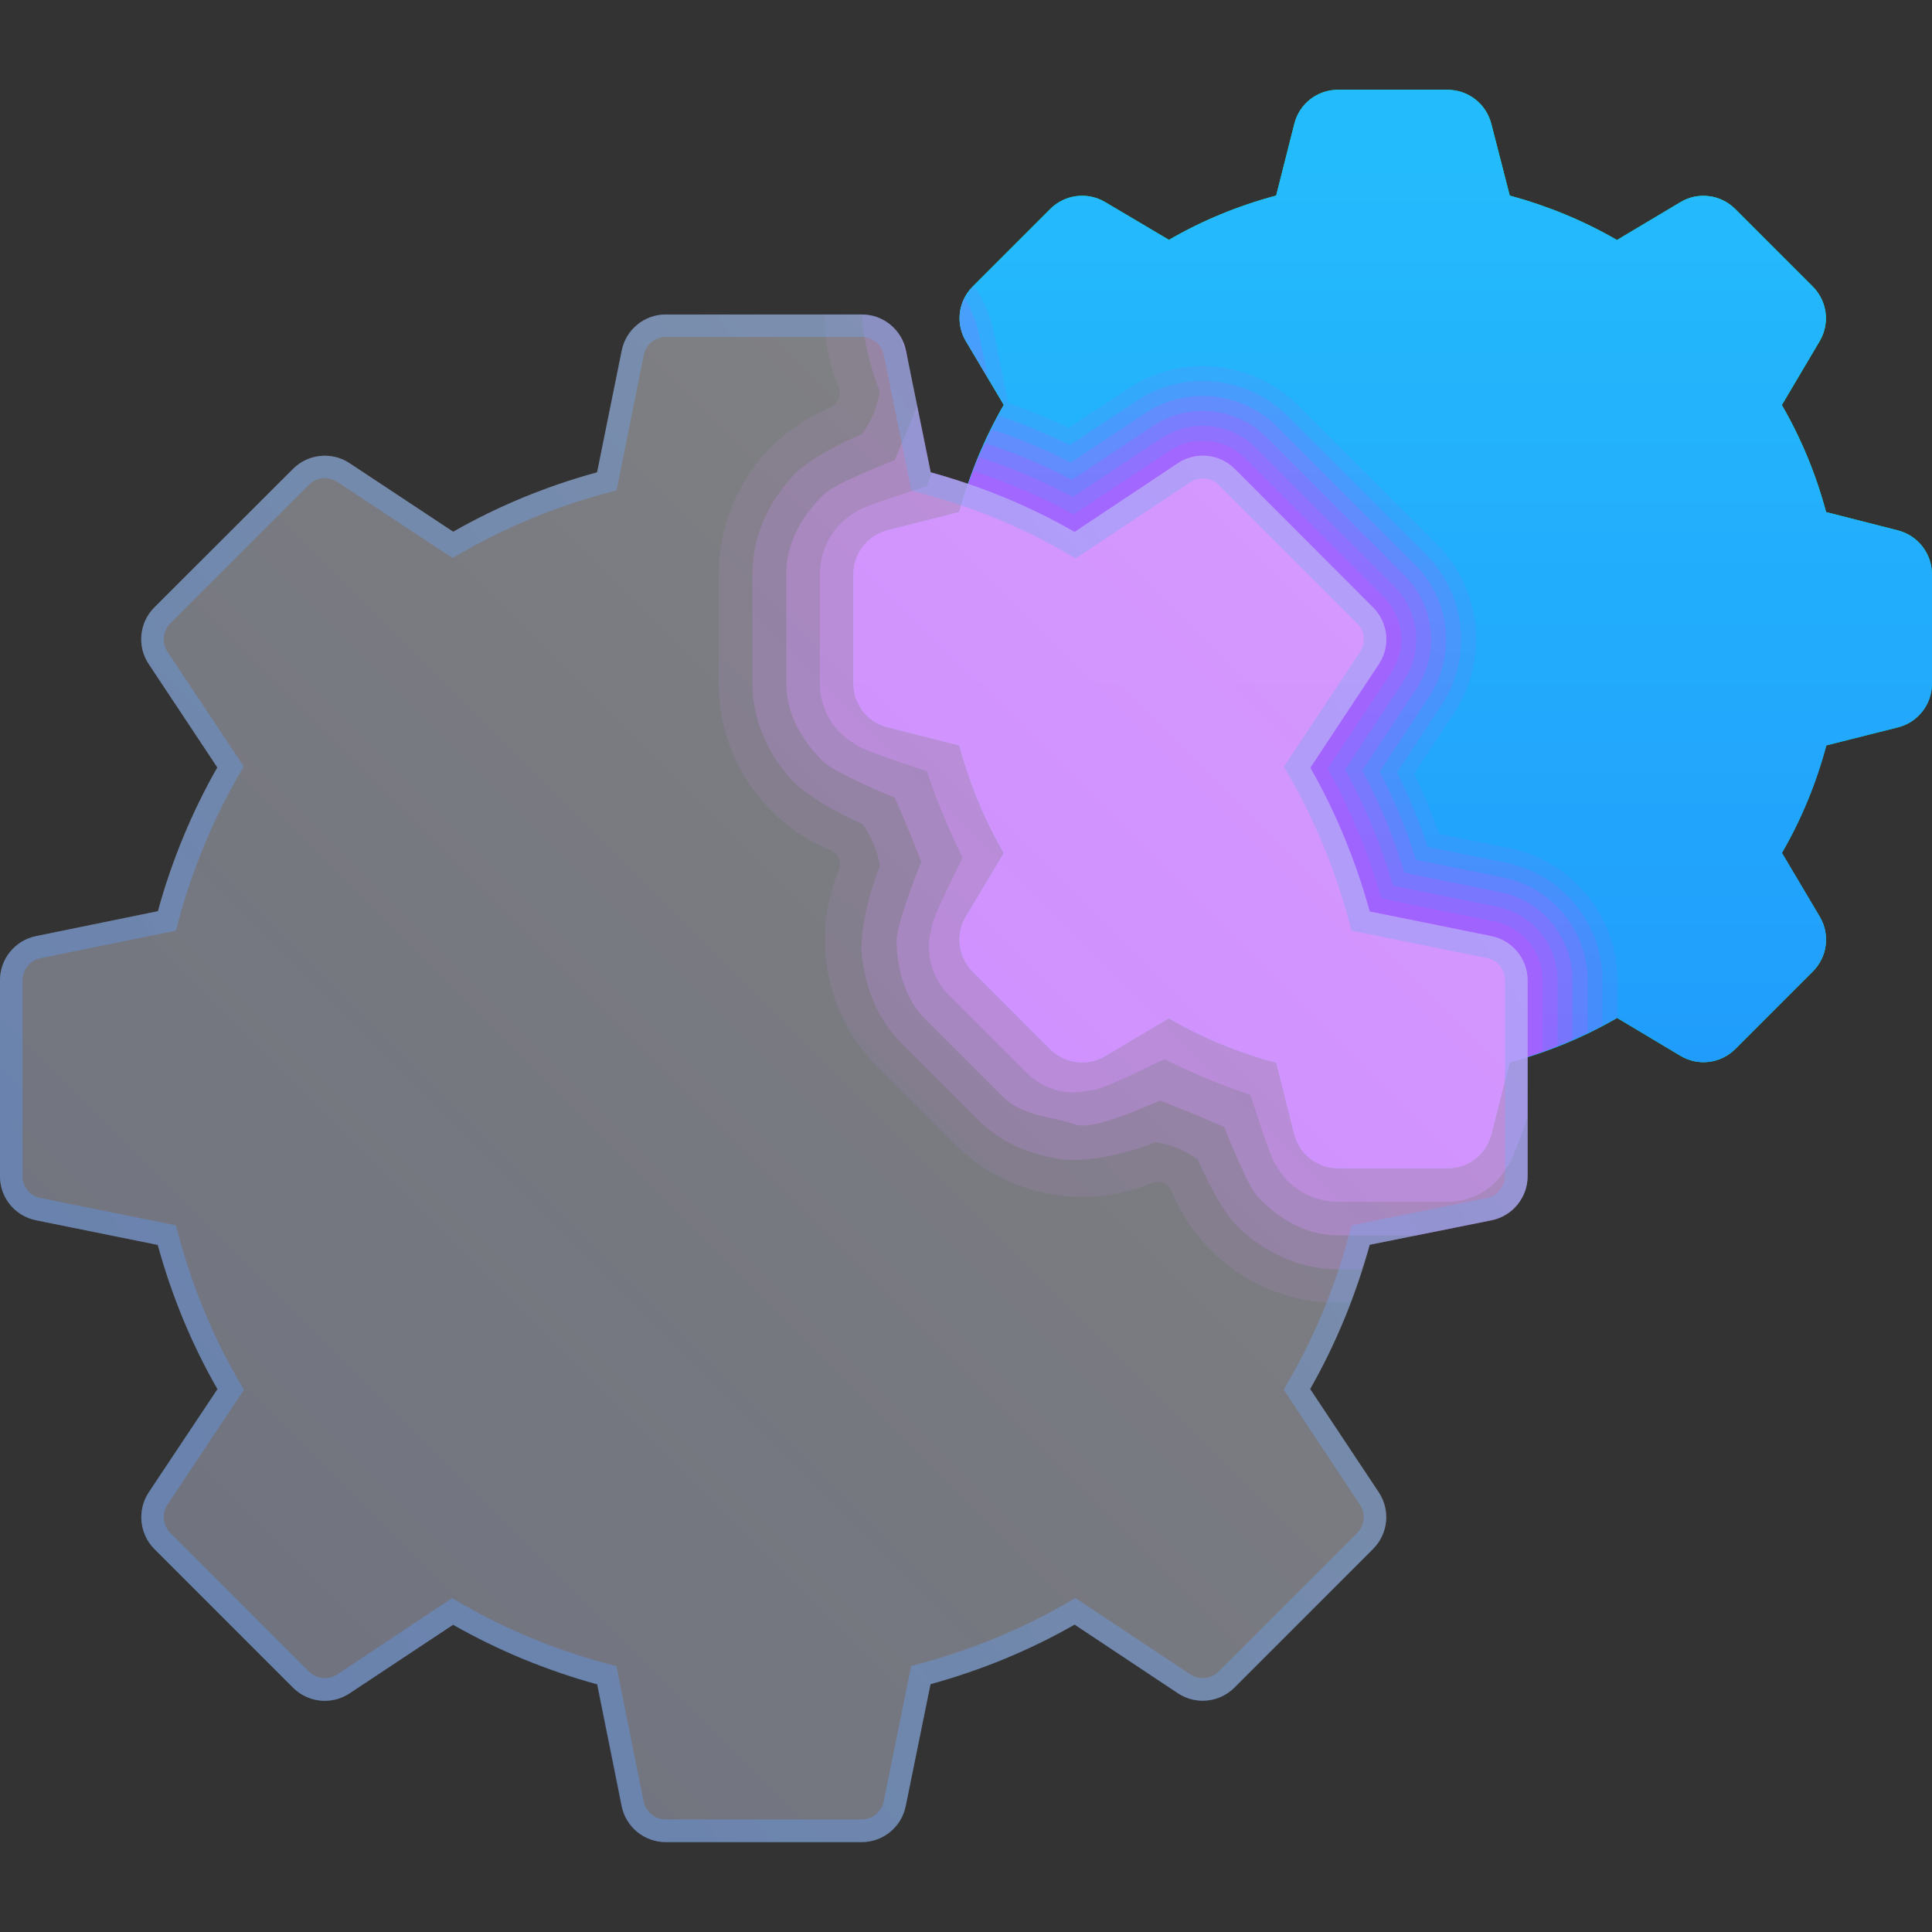 <svg version="1.1" xmlns="http://www.w3.org/2000/svg" xmlns:xlink="http://www.w3.org/1999/xlink" x="0px" y="0px" width="64px" height="64px" viewBox="0.667 -0.666 64 64" enable-background="new 0.667 -0.666 64 64" xml:space="preserve"><rect x="0.667" y="-0.666" width="64" height="64" fill="#333333" stroke="none"/><g><g transform="scale(5.333,5.333)"><path fill="#01FFA4" d="M11.915,3.17l-0.447-0.114c-0.063-0.235-0.155-0.458-0.275-0.665l0.235-0.397 c0.065-0.11,0.047-0.249-0.043-0.339l-0.482-0.482c-0.09-0.09-0.231-0.108-0.34-0.042l-0.394,0.235 C9.962,1.246,9.738,1.154,9.503,1.09L9.388,0.643c-0.032-0.123-0.143-0.21-0.271-0.21H8.435c-0.128,0-0.239,0.087-0.27,0.211 L8.052,1.09C7.816,1.153,7.593,1.245,7.386,1.365L6.989,1.13c-0.11-0.065-0.25-0.047-0.34,0.043L6.167,1.655 c-0.09,0.09-0.108,0.23-0.042,0.34L6.36,2.39C6.241,2.596,6.148,2.82,6.084,3.056L5.637,3.17c-0.123,0.032-0.21,0.143-0.21,0.27 v0.682c0,0.128,0.087,0.239,0.211,0.27l0.446,0.113c0.064,0.237,0.157,0.462,0.277,0.669L6.125,5.569 c-0.066,0.11-0.048,0.25,0.042,0.341l0.482,0.482c0.09,0.09,0.23,0.108,0.34,0.043l0.396-0.235 c0.207,0.12,0.431,0.213,0.668,0.276L8.165,6.92c0.031,0.124,0.143,0.211,0.271,0.211h0.682c0.128,0,0.239-0.087,0.27-0.21 l0.114-0.447c0.237-0.063,0.461-0.156,0.668-0.276l0.393,0.235c0.11,0.066,0.25,0.049,0.341-0.042l0.482-0.482 c0.09-0.09,0.108-0.23,0.042-0.34l-0.235-0.396c0.12-0.207,0.212-0.431,0.276-0.668l0.445-0.112 c0.124-0.031,0.211-0.143,0.211-0.271V3.441C12.125,3.313,12.038,3.202,11.915,3.17L11.915,3.17z" /><linearGradient id="SVGID_1_" gradientUnits="userSpaceOnUse" x1="42.464" y1="-25.737" x2="42.464" y2="-66.802" gradientTransform="matrix(1.333 0 0 -1.333 -47.843 -33.461)"><stop  offset="0" style="stop-color:#24BBFC" /><stop  offset="0.311" style="stop-color:#1960FD" /><stop  offset="1" style="stop-color:#01FFA4" /></linearGradient><path fill="url(#SVGID_1_)" d="M11.915,3.17l-0.447-0.114c-0.063-0.235-0.155-0.458-0.275-0.665l0.235-0.397 c0.065-0.11,0.047-0.249-0.043-0.339l-0.482-0.482c-0.09-0.09-0.231-0.108-0.34-0.042l-0.394,0.235 C9.962,1.246,9.738,1.154,9.503,1.09L9.388,0.643c-0.032-0.123-0.143-0.21-0.271-0.21H8.435c-0.128,0-0.239,0.087-0.27,0.211 L8.052,1.09C7.816,1.153,7.593,1.245,7.386,1.365L6.989,1.13c-0.11-0.065-0.25-0.047-0.34,0.043L6.167,1.655 c-0.09,0.09-0.108,0.23-0.042,0.34L6.36,2.39C6.241,2.596,6.148,2.82,6.084,3.056L5.637,3.17c-0.123,0.032-0.21,0.143-0.21,0.27 v0.682c0,0.128,0.087,0.239,0.211,0.27l0.446,0.113c0.064,0.237,0.157,0.462,0.277,0.669L6.125,5.569 c-0.066,0.11-0.048,0.25,0.042,0.341l0.482,0.482c0.09,0.09,0.23,0.108,0.34,0.043l0.396-0.235 c0.207,0.12,0.431,0.213,0.668,0.276L8.165,6.92c0.031,0.124,0.143,0.211,0.271,0.211h0.682c0.128,0,0.239-0.087,0.27-0.21 l0.114-0.447c0.237-0.063,0.461-0.156,0.668-0.276l0.393,0.235c0.11,0.066,0.25,0.049,0.341-0.042l0.482-0.482 c0.09-0.09,0.108-0.23,0.043-0.34l-0.235-0.396c0.12-0.207,0.213-0.431,0.276-0.668l0.445-0.112 c0.124-0.031,0.211-0.143,0.211-0.271V3.441C12.125,3.313,12.038,3.202,11.915,3.17L11.915,3.17z" /><path opacity="0.4" fill="#C355FF" enable-background="new" d="M7.442,2.753L6.8,3.179C6.593,3.061,6.37,2.969,6.141,2.89 C6.122,2.945,6.1,2.999,6.085,3.056L5.637,3.17c-0.124,0.032-0.21,0.143-0.21,0.27v0.682c0,0.128,0.087,0.239,0.211,0.27 l0.446,0.113c0.064,0.237,0.157,0.462,0.277,0.669L6.125,5.569c-0.066,0.11-0.048,0.25,0.042,0.341l0.482,0.482 c0.09,0.09,0.23,0.108,0.34,0.043l0.396-0.235c0.207,0.12,0.431,0.213,0.668,0.276L8.165,6.92 c0.031,0.124,0.143,0.211,0.271,0.211h0.682c0.128,0,0.239-0.087,0.27-0.21l0.114-0.447c0.038-0.01,0.074-0.026,0.112-0.038V5.964 c0-0.133-0.094-0.247-0.224-0.273L8.633,5.537c-0.087-0.315-0.21-0.615-0.369-0.893L8.69,4C8.763,3.89,8.748,3.743,8.655,3.649 L7.794,2.788C7.7,2.694,7.552,2.679,7.442,2.753L7.442,2.753z" /><path opacity="0.35" fill="#C355FF" enable-background="new" d="M7.39,2.675L6.794,3.071c-0.196-0.11-0.407-0.197-0.623-0.27 C6.139,2.885,6.108,2.968,6.084,3.056L5.637,3.17c-0.123,0.032-0.21,0.143-0.21,0.27v0.682c0,0.128,0.087,0.239,0.211,0.27 l0.446,0.113c0.064,0.237,0.157,0.462,0.277,0.669L6.125,5.569c-0.066,0.11-0.048,0.25,0.042,0.341l0.482,0.482 c0.09,0.09,0.23,0.108,0.34,0.043l0.396-0.235c0.207,0.12,0.431,0.213,0.668,0.276L8.165,6.92 c0.031,0.124,0.143,0.211,0.271,0.211h0.682c0.128,0,0.239-0.087,0.27-0.21l0.114-0.447c0.07-0.019,0.137-0.045,0.205-0.07V5.964 c0-0.177-0.125-0.33-0.298-0.365L8.705,5.456C8.625,5.172,8.513,4.902,8.372,4.65l0.396-0.598C8.865,3.904,8.845,3.708,8.72,3.583 L7.859,2.721C7.734,2.597,7.537,2.577,7.39,2.675z" /><path opacity="0.3" fill="#C355FF" enable-background="new" d="M7.339,2.597L6.788,2.963C6.602,2.861,6.404,2.78,6.201,2.712 C6.155,2.823,6.116,2.938,6.084,3.056L5.637,3.17c-0.123,0.032-0.21,0.143-0.21,0.27v0.682c0,0.128,0.087,0.239,0.211,0.27 l0.446,0.113c0.064,0.237,0.157,0.462,0.277,0.669L6.125,5.569c-0.066,0.11-0.048,0.25,0.042,0.341l0.482,0.482 c0.09,0.09,0.23,0.108,0.34,0.043l0.396-0.235c0.207,0.12,0.431,0.213,0.668,0.276L8.165,6.92 c0.031,0.124,0.143,0.211,0.271,0.211h0.682c0.128,0,0.239-0.087,0.27-0.21l0.114-0.447c0.102-0.027,0.201-0.063,0.298-0.101 V5.964c0-0.221-0.156-0.412-0.372-0.456l-0.65-0.132c-0.073-0.253-0.173-0.494-0.298-0.72l0.365-0.553 c0.122-0.184,0.097-0.43-0.059-0.586L7.925,2.656C7.769,2.5,7.523,2.475,7.339,2.597z" /><path opacity="0.25" fill="#C355FF" enable-background="new" d="M7.287,2.52L6.782,2.856C6.611,2.763,6.43,2.689,6.243,2.627 C6.18,2.765,6.125,2.907,6.085,3.056L5.637,3.17c-0.124,0.032-0.21,0.143-0.21,0.27v0.682c0,0.128,0.087,0.239,0.211,0.27 l0.446,0.113c0.064,0.237,0.157,0.462,0.277,0.669L6.125,5.569c-0.066,0.11-0.048,0.25,0.042,0.341l0.482,0.482 c0.09,0.09,0.23,0.108,0.34,0.043l0.396-0.235c0.207,0.12,0.431,0.213,0.668,0.276L8.165,6.92 c0.031,0.124,0.143,0.211,0.271,0.211h0.682c0.128,0,0.239-0.087,0.27-0.21l0.114-0.447c0.135-0.036,0.265-0.085,0.391-0.14v-0.37 c0-0.265-0.188-0.494-0.447-0.547L8.849,5.296C8.782,5.074,8.695,4.862,8.587,4.661l0.335-0.507 c0.146-0.221,0.117-0.516-0.071-0.703L7.991,2.59C7.803,2.403,7.508,2.373,7.287,2.52L7.287,2.52z" /><path opacity="0.2" fill="#C355FF" enable-background="new" d="M6.091,1.89c0.003,0.025,0.011,0.048,0.021,0.072 C6.106,1.937,6.099,1.913,6.091,1.89z" /><path opacity="0.2" fill="#C355FF" enable-background="new" d="M7.236,2.443l-0.46,0.305C6.619,2.666,6.454,2.598,6.285,2.542 C6.203,2.706,6.133,2.876,6.084,3.056L5.637,3.17c-0.123,0.032-0.21,0.143-0.21,0.27v0.682c0,0.128,0.087,0.239,0.211,0.27 l0.446,0.113c0.064,0.237,0.157,0.462,0.277,0.669L6.125,5.569c-0.066,0.11-0.048,0.25,0.042,0.341l0.482,0.482 c0.09,0.09,0.23,0.108,0.34,0.043l0.396-0.235c0.207,0.12,0.431,0.213,0.668,0.276L8.165,6.92 c0.031,0.124,0.143,0.211,0.271,0.211h0.682c0.128,0,0.239-0.087,0.27-0.21l0.114-0.447c0.169-0.045,0.329-0.111,0.484-0.186 V5.964c0-0.309-0.22-0.577-0.522-0.638l-0.543-0.11c-0.06-0.19-0.135-0.374-0.226-0.548L9,4.206 c0.17-0.257,0.135-0.602-0.082-0.82L8.057,2.524C7.838,2.306,7.493,2.271,7.236,2.443L7.236,2.443z" /><path opacity="0.15" fill="#C355FF" enable-background="new" d="M6.262,2.225L6.208,1.959 C6.191,1.875,6.159,1.797,6.116,1.726C6.074,1.81,6.074,1.911,6.125,1.995L6.262,2.225z" /><path opacity="0.15" fill="#C355FF" enable-background="new" d="M7.185,2.365L6.77,2.64C6.628,2.569,6.48,2.508,6.327,2.456 C6.225,2.645,6.141,2.844,6.085,3.056L5.637,3.17c-0.124,0.032-0.21,0.143-0.21,0.27v0.682c0,0.128,0.087,0.239,0.211,0.27 l0.446,0.113c0.064,0.237,0.157,0.462,0.277,0.669L6.125,5.569c-0.066,0.11-0.048,0.25,0.042,0.341l0.482,0.482 c0.09,0.09,0.23,0.108,0.34,0.043l0.396-0.235c0.207,0.12,0.431,0.213,0.668,0.276L8.165,6.92 c0.031,0.124,0.143,0.211,0.271,0.211h0.682c0.128,0,0.239-0.087,0.27-0.21l0.114-0.447c0.203-0.055,0.395-0.135,0.577-0.231 V5.964c0-0.353-0.251-0.659-0.596-0.729L8.993,5.135C8.941,4.976,8.877,4.822,8.803,4.673l0.275-0.416 C9.272,3.964,9.233,3.569,8.984,3.32L8.123,2.459C7.873,2.209,7.478,2.17,7.185,2.365L7.185,2.365z" /><path opacity="0.1" fill="#C355FF" enable-background="new" d="M9.501,5.143L9.065,5.055C9.019,4.927,8.967,4.802,8.91,4.679 l0.245-0.37C9.374,3.978,9.33,3.534,9.05,3.255L8.188,2.393C7.908,2.112,7.464,2.068,7.133,2.288L6.764,2.532 C6.642,2.475,6.516,2.423,6.388,2.377L6.299,1.941C6.277,1.833,6.233,1.735,6.175,1.648L6.167,1.655 c-0.09,0.09-0.108,0.231-0.042,0.34L6.36,2.39c-0.12,0.207-0.212,0.43-0.276,0.666L5.637,3.17c-0.124,0.032-0.21,0.143-0.21,0.27 v0.682c0,0.128,0.087,0.239,0.211,0.27l0.446,0.113c0.064,0.237,0.157,0.462,0.277,0.669L6.125,5.569 c-0.066,0.11-0.048,0.25,0.042,0.341l0.482,0.482c0.09,0.09,0.23,0.108,0.34,0.043l0.396-0.235 c0.207,0.12,0.431,0.213,0.668,0.276L8.165,6.92c0.031,0.124,0.143,0.211,0.271,0.211h0.682c0.128,0,0.239-0.087,0.27-0.21 l0.114-0.447c0.237-0.063,0.461-0.156,0.668-0.276l0.002,0.001V5.964C10.172,5.567,9.889,5.222,9.501,5.143z" /><path opacity="0.4" fill="#C355FF" enable-background="new" d="M9.117,7.34c0.155,0,0.294-0.084,0.363-0.209 c0.028-0.02,0.088-0.186,0.133-0.314V5.964c0-0.133-0.094-0.247-0.224-0.274L8.633,5.537c-0.087-0.315-0.21-0.615-0.369-0.893 L8.69,4c0.073-0.11,0.058-0.257-0.035-0.351L7.794,2.787C7.7,2.693,7.552,2.679,7.442,2.752L6.8,3.179 c-0.276-0.157-0.573-0.28-0.886-0.367c-0.01,0.027-0.022,0.055-0.031,0.082c-0.04,0.016-0.41,0.127-0.438,0.159 C5.309,3.127,5.218,3.275,5.218,3.44v0.682c0,0.159,0.087,0.302,0.216,0.373c0.029,0.038,0.403,0.153,0.449,0.172 C5.944,4.851,6.02,5.033,6.104,5.202C6.083,5.251,5.901,5.599,5.91,5.65C5.87,5.788,5.909,5.947,6.02,6.057l0.482,0.482 c0.108,0.108,0.262,0.146,0.397,0.108c0.054,0.011,0.406-0.17,0.459-0.192c0.168,0.084,0.351,0.16,0.533,0.22 c0.017,0.041,0.128,0.411,0.161,0.439C8.124,7.25,8.271,7.34,8.436,7.34L9.117,7.34L9.117,7.34z" /><path opacity="0.3" fill="#C355FF" enable-background="new" d="M8.919,7.55l0.471-0.095c0.13-0.026,0.224-0.141,0.224-0.274 V5.964c0-0.133-0.094-0.247-0.224-0.273L8.633,5.537c-0.087-0.315-0.21-0.615-0.369-0.893L8.69,4 C8.763,3.89,8.748,3.743,8.655,3.649L7.794,2.788C7.7,2.694,7.552,2.679,7.442,2.753L6.8,3.179 c-0.278-0.159-0.578-0.283-0.894-0.37L5.822,2.396c-0.043,0.112-0.092,0.228-0.14,0.337c-0.08,0.033-0.367,0.147-0.429,0.204 C5.116,3.065,5.009,3.237,5.009,3.441v0.682c0,0.191,0.1,0.351,0.222,0.476c0.067,0.069,0.36,0.194,0.452,0.231 C5.74,4.96,5.798,5.099,5.848,5.229C5.806,5.327,5.69,5.63,5.694,5.733C5.701,5.9,5.742,6.075,5.872,6.205l0.482,0.482 c0.125,0.125,0.303,0.121,0.454,0.174C6.911,6.897,7.226,6.755,7.33,6.712C7.46,6.761,7.6,6.819,7.729,6.876 C7.763,6.959,7.878,7.247,7.938,7.31c0.128,0.134,0.297,0.239,0.498,0.239L8.919,7.55L8.919,7.55z" /><path opacity="0.3" fill="#C355FF" enable-background="new" d="M5.766,2.119L5.752,2.052c-0.006-0.031-0.018-0.06-0.034-0.087 C5.731,2.014,5.748,2.067,5.766,2.119z" /><path opacity="0.2" fill="#C355FF" enable-background="new" d="M8.581,7.759c0.016-0.051,0.038-0.1,0.052-0.152l0.756-0.152 c0.13-0.026,0.224-0.141,0.224-0.274V5.964c0-0.133-0.094-0.247-0.224-0.273L8.633,5.537c-0.087-0.315-0.21-0.615-0.369-0.893 L8.69,4C8.763,3.89,8.748,3.743,8.655,3.649L7.794,2.788C7.7,2.694,7.552,2.679,7.442,2.753L6.8,3.179 c-0.278-0.159-0.578-0.283-0.894-0.37L5.752,2.052C5.725,1.922,5.612,1.829,5.48,1.829c0.005,0.153,0.058,0.353,0.11,0.478 C5.576,2.398,5.536,2.496,5.48,2.571C5.36,2.621,5.148,2.728,5.061,2.82C4.905,2.983,4.799,3.199,4.799,3.441v0.682 c0,0.223,0.093,0.422,0.227,0.579c0.094,0.11,0.318,0.234,0.456,0.291c0.054,0.075,0.095,0.172,0.109,0.262 C5.529,5.404,5.461,5.661,5.479,5.815c0.022,0.194,0.095,0.389,0.244,0.539l0.482,0.482c0.143,0.142,0.328,0.213,0.512,0.24 c0.163,0.023,0.429-0.041,0.585-0.106C7.392,6.982,7.49,7.023,7.566,7.078c0.051,0.124,0.162,0.339,0.258,0.428 c0.162,0.151,0.374,0.253,0.611,0.253H8.581L8.581,7.759z" /><path opacity="0.1" fill="#C355FF" enable-background="new" d="M8.51,7.968C8.555,7.85,8.6,7.731,8.633,7.607l0.756-0.152 c0.13-0.026,0.224-0.141,0.224-0.274V5.964c0-0.133-0.094-0.247-0.224-0.273L8.633,5.537c-0.087-0.315-0.21-0.615-0.369-0.893 L8.69,4C8.763,3.89,8.748,3.743,8.655,3.649L7.794,2.788C7.7,2.694,7.552,2.679,7.442,2.753L6.8,3.179 c-0.278-0.159-0.578-0.283-0.894-0.37L5.752,2.052c-0.026-0.13-0.141-0.223-0.273-0.223h-0.23 c-0.003,0.152,0.024,0.306,0.084,0.45c0.022,0.052-0.002,0.109-0.054,0.13c-0.16,0.066-0.299,0.167-0.41,0.293 C4.694,2.901,4.59,3.161,4.59,3.44v0.682c0,0.254,0.085,0.492,0.232,0.682C4.94,4.958,5.097,5.08,5.282,5.155 c0.051,0.021,0.074,0.076,0.053,0.127C5.252,5.48,5.229,5.693,5.264,5.897C5.301,6.12,5.406,6.332,5.576,6.501l0.482,0.482 c0.16,0.16,0.359,0.263,0.569,0.305c0.214,0.043,0.44,0.024,0.648-0.063c0.052-0.022,0.108,0.002,0.13,0.054 c0.068,0.166,0.174,0.309,0.306,0.422c0.197,0.168,0.451,0.267,0.725,0.267H8.51z" /><linearGradient id="SVGID_2_" gradientUnits="userSpaceOnUse" x1="42.964" y1="-26.596" x2="19.315" y2="-50.244" gradientTransform="matrix(1.333 0 0 -1.333 -47.843 -33.461)"><stop  offset="0" style="stop-color:#FFFFFF;stop-opacity:0.4" /><stop  offset="1" style="stop-color:#5D7AF4;stop-opacity:0.302" /></linearGradient><path fill="url(#SVGID_2_)" d="M9.39,5.69L8.633,5.537c-0.087-0.315-0.21-0.615-0.369-0.893L8.69,4 c0.073-0.11,0.058-0.257-0.035-0.351L7.794,2.787C7.7,2.693,7.552,2.679,7.442,2.752L6.8,3.179 C6.522,3.02,6.222,2.896,5.906,2.809L5.752,2.052c-0.026-0.13-0.141-0.223-0.273-0.223H4.26c-0.133,0-0.247,0.094-0.273,0.224 L3.834,2.809C3.519,2.895,3.219,3.019,2.94,3.178L2.296,2.752c-0.11-0.073-0.258-0.058-0.351,0.036L1.084,3.648 C0.99,3.742,0.975,3.89,1.049,4l0.426,0.642C1.317,4.92,1.192,5.22,1.106,5.535L0.348,5.69c-0.13,0.027-0.223,0.141-0.223,0.274 v1.218c0,0.133,0.094,0.247,0.224,0.273l0.756,0.153c0.087,0.317,0.211,0.617,0.371,0.896L1.049,9.145 C0.976,9.256,0.991,9.403,1.084,9.497l0.861,0.861c0.094,0.094,0.241,0.109,0.352,0.035L2.94,9.967 c0.279,0.159,0.579,0.283,0.895,0.37l0.152,0.756c0.026,0.131,0.141,0.224,0.273,0.224h1.218c0.133,0,0.247-0.094,0.273-0.224 l0.154-0.757c0.316-0.087,0.617-0.211,0.895-0.37l0.641,0.426c0.111,0.074,0.258,0.059,0.352-0.035l0.861-0.861 c0.094-0.094,0.109-0.241,0.035-0.352L8.263,8.503c0.159-0.279,0.283-0.579,0.37-0.896l0.756-0.152 c0.131-0.026,0.225-0.141,0.225-0.274V5.964C9.613,5.831,9.52,5.717,9.39,5.69L9.39,5.69z" /><linearGradient id="SVGID_3_" gradientUnits="userSpaceOnUse" x1="36.842" y1="-31.691" x2="69.258" y2="-11.635" gradientTransform="matrix(1.333 0 0 -1.333 -47.843 -33.461)"><stop  offset="0" style="stop-color:#5D99F4;stop-opacity:0.4" /><stop  offset="1" style="stop-color:#FFFFF0;stop-opacity:0.2" /></linearGradient><path fill="url(#SVGID_3_)" d="M5.478,1.968c0.066,0,0.124,0.047,0.137,0.112l0.154,0.758l0.017,0.084l0.083,0.023 C6.173,3.027,6.463,3.147,6.731,3.3l0.075,0.043l0.072-0.047l0.642-0.426c0.023-0.015,0.05-0.023,0.077-0.023 c0.037,0,0.072,0.014,0.099,0.041l0.861,0.861C8.602,3.794,8.61,3.868,8.574,3.923L8.147,4.566L8.1,4.638l0.043,0.074 C8.295,4.98,8.414,5.269,8.498,5.573L8.52,5.656l0.084,0.017l0.757,0.153c0.065,0.013,0.112,0.071,0.112,0.137V7.18 c0,0.066-0.047,0.124-0.112,0.137L8.605,7.469L8.521,7.486L8.498,7.569C8.415,7.873,8.295,8.164,8.142,8.432L8.099,8.507 l0.047,0.071l0.426,0.643C8.609,9.276,8.602,9.35,8.556,9.397l-0.861,0.861c-0.026,0.026-0.062,0.041-0.099,0.041 c-0.028,0-0.054-0.008-0.077-0.023L6.877,9.849L6.805,9.801L6.731,9.844c-0.268,0.153-0.559,0.273-0.863,0.357l-0.083,0.023 l-0.017,0.084l-0.154,0.757c-0.013,0.065-0.071,0.112-0.137,0.112H4.26c-0.066,0-0.124-0.047-0.137-0.112l-0.152-0.756 l-0.017-0.084l-0.083-0.023c-0.305-0.083-0.595-0.204-0.864-0.357L2.934,9.802L2.862,9.849L2.22,10.276 c-0.023,0.015-0.05,0.023-0.077,0.023c-0.037,0-0.072-0.014-0.099-0.041L1.183,9.397C1.136,9.35,1.129,9.276,1.165,9.221 L1.592,8.58l0.048-0.072L1.597,8.433c-0.154-0.269-0.273-0.56-0.357-0.864L1.217,7.486L1.132,7.469L0.376,7.317 C0.312,7.305,0.265,7.248,0.265,7.182V5.964c0-0.066,0.047-0.124,0.112-0.137l0.757-0.154l0.084-0.017L1.24,5.573 C1.324,5.269,1.444,4.98,1.596,4.711l0.043-0.075L1.592,4.565L1.165,3.923C1.129,3.868,1.136,3.794,1.183,3.747l0.861-0.861 C2.07,2.86,2.105,2.845,2.143,2.845c0.027,0,0.054,0.008,0.077,0.023l0.644,0.426l0.072,0.047L3.01,3.299 c0.268-0.153,0.558-0.272,0.862-0.356l0.083-0.023l0.017-0.084L4.124,2.08c0.013-0.065,0.071-0.112,0.137-0.112L5.478,1.968 M5.478,1.828H4.26c-0.133,0-0.247,0.094-0.273,0.224L3.834,2.809C3.519,2.895,3.219,3.019,2.94,3.178L2.296,2.752 c-0.047-0.031-0.1-0.046-0.154-0.046c-0.072,0-0.143,0.028-0.197,0.082L1.084,3.648C0.99,3.742,0.976,3.89,1.049,4l0.426,0.642 C1.317,4.92,1.193,5.22,1.106,5.535L0.348,5.69c-0.13,0.027-0.223,0.141-0.223,0.274v1.218c0,0.133,0.094,0.247,0.224,0.273 l0.756,0.153c0.087,0.317,0.211,0.617,0.371,0.896L1.049,9.145C0.976,9.256,0.991,9.403,1.084,9.497l0.861,0.861 c0.054,0.054,0.125,0.082,0.197,0.082c0.053,0,0.107-0.015,0.154-0.046l0.643-0.426c0.279,0.159,0.579,0.283,0.895,0.37 l0.152,0.756c0.026,0.13,0.141,0.224,0.274,0.224h1.218c0.133,0,0.247-0.094,0.273-0.224l0.154-0.757 c0.316-0.087,0.617-0.211,0.895-0.37l0.641,0.426c0.047,0.031,0.101,0.047,0.155,0.047c0.072,0,0.143-0.028,0.197-0.082 l0.861-0.861c0.094-0.094,0.109-0.241,0.035-0.352L8.263,8.503c0.159-0.279,0.283-0.579,0.37-0.896l0.756-0.152 c0.131-0.026,0.225-0.141,0.225-0.274V5.964c0-0.133-0.094-0.247-0.224-0.273L8.633,5.537c-0.087-0.315-0.21-0.615-0.369-0.893 L8.69,4C8.763,3.89,8.748,3.743,8.655,3.649L7.794,2.788C7.74,2.734,7.668,2.706,7.596,2.706c-0.054,0-0.107,0.015-0.154,0.047 L6.8,3.179c-0.278-0.159-0.578-0.283-0.894-0.37L5.752,2.052C5.725,1.922,5.611,1.828,5.478,1.828L5.478,1.828z" /></g></g></svg>